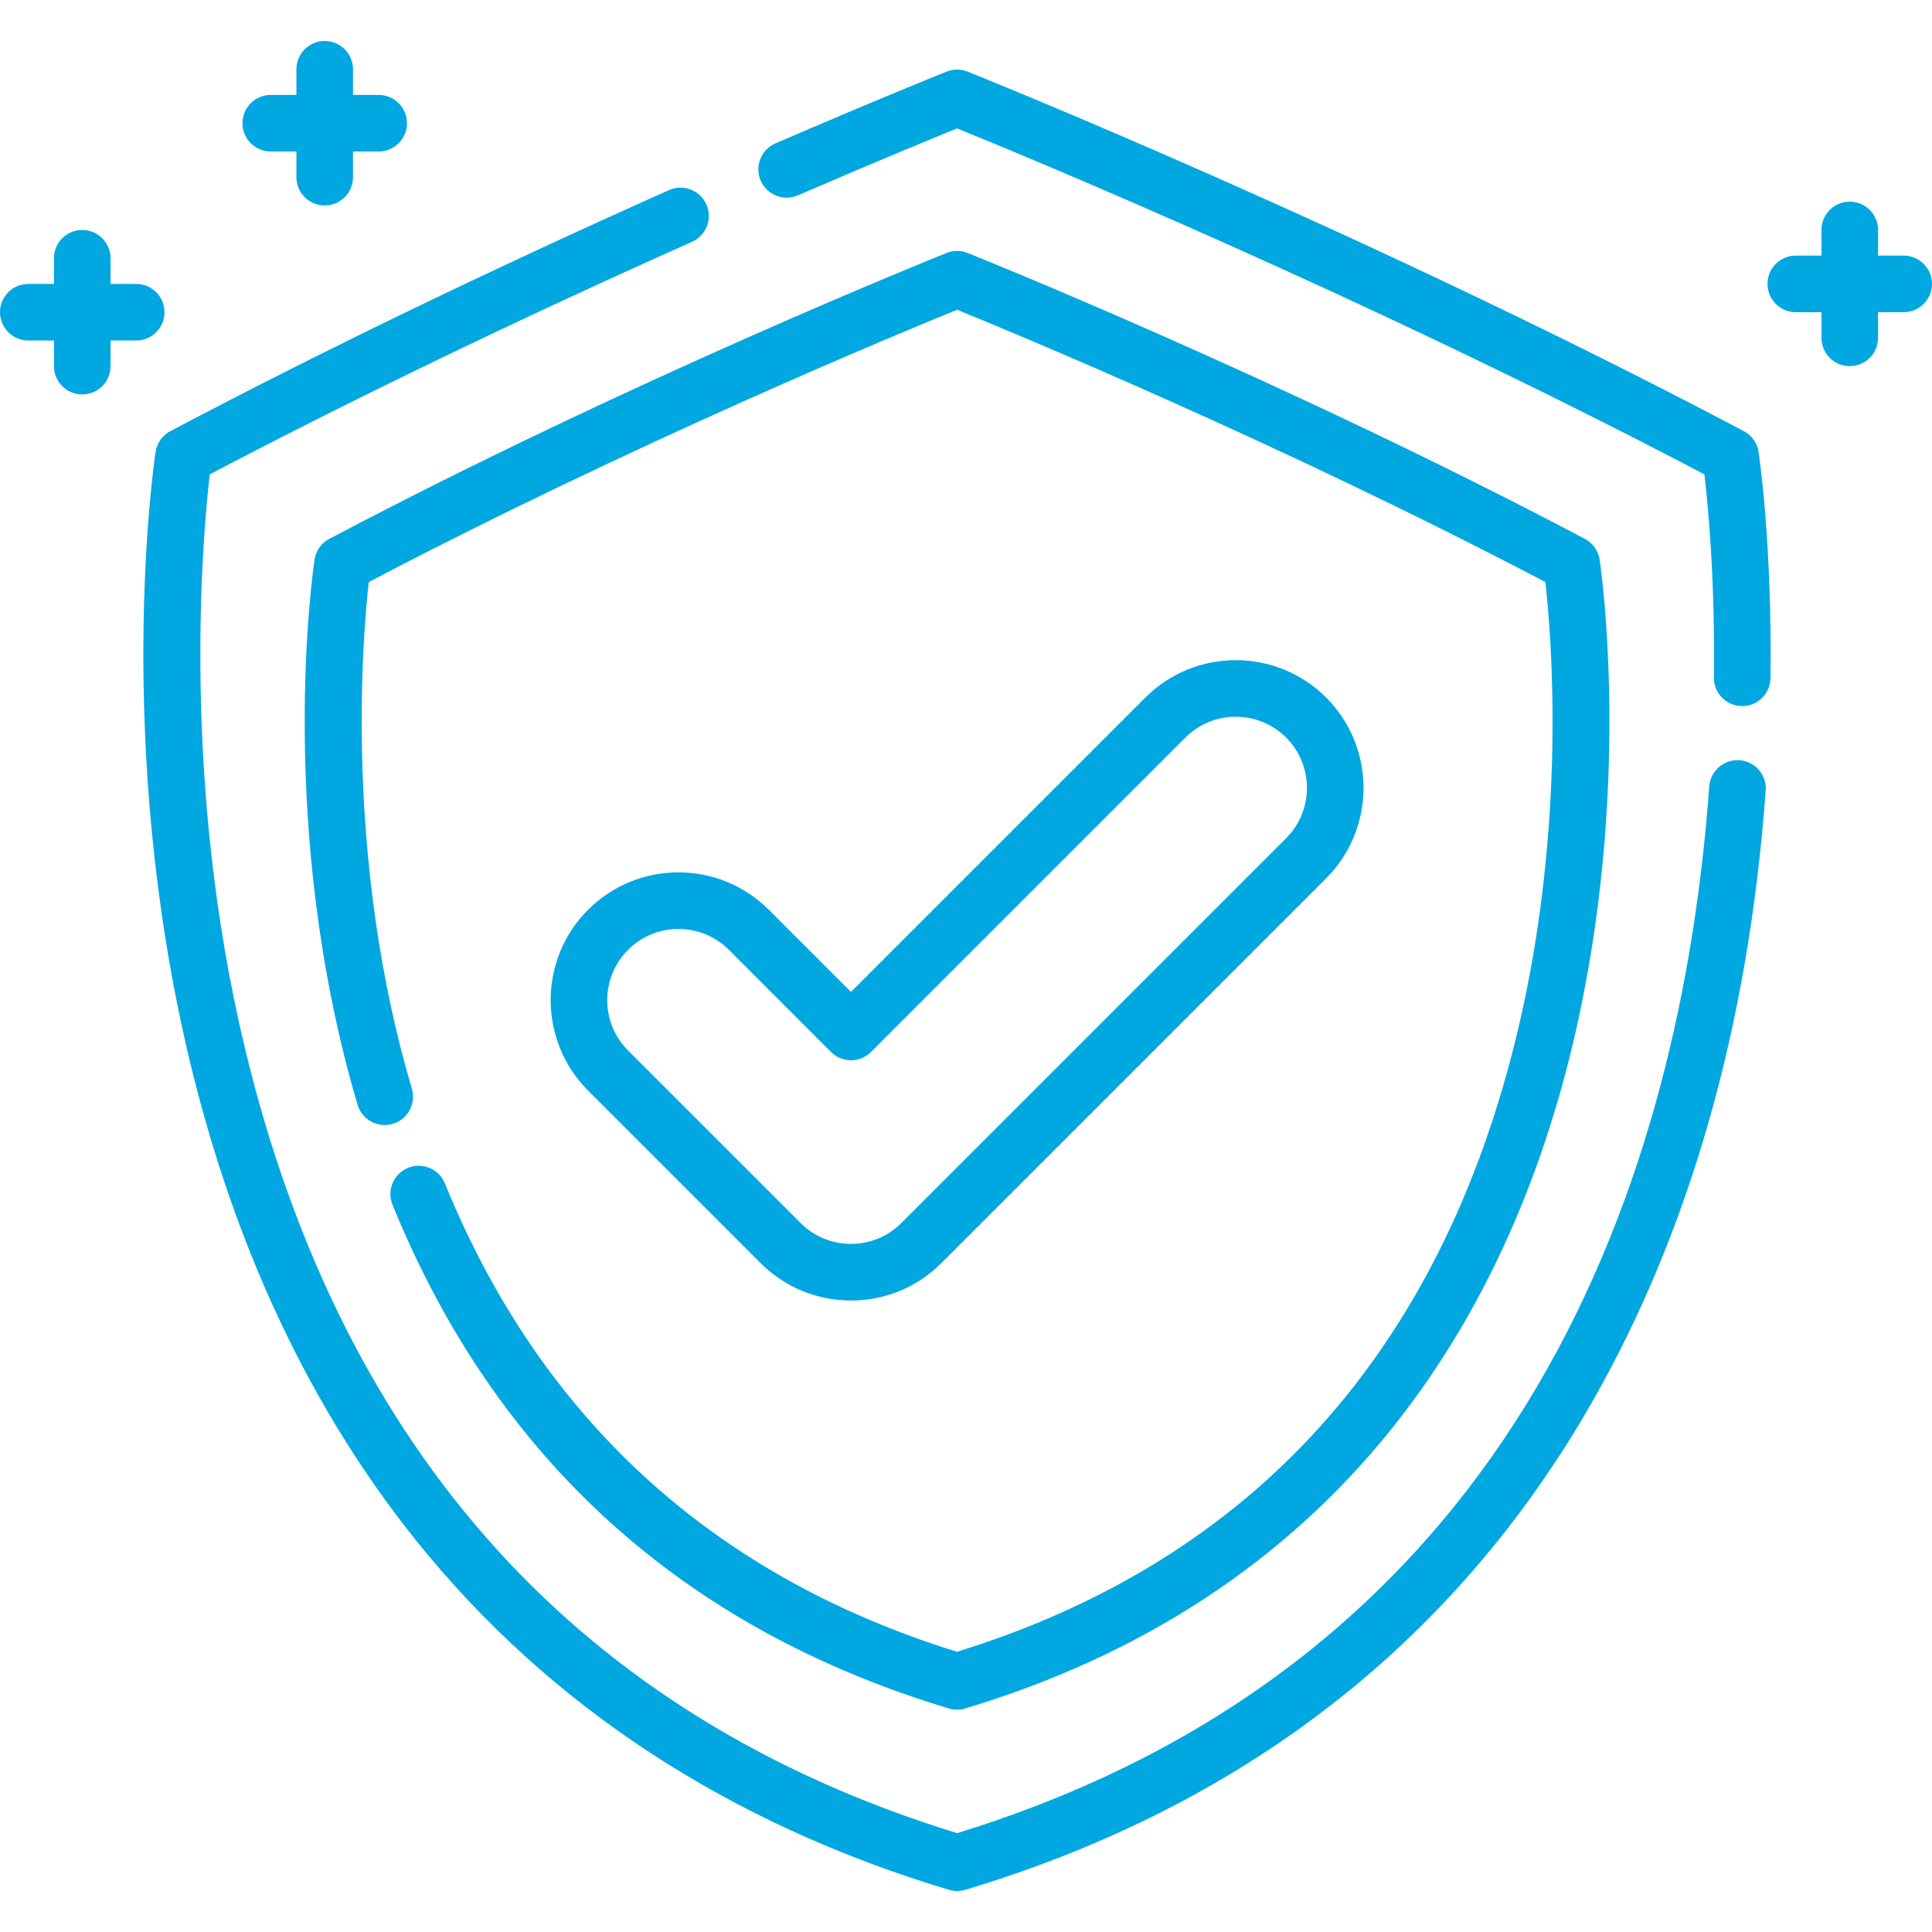 <?xml version="1.0" encoding="UTF-8"?> <svg xmlns="http://www.w3.org/2000/svg" width="64" height="64" viewBox="0 0 64 64" fill="none"><path d="M57.624 25.183C57.109 25.147 56.658 25.534 56.621 26.05C55.701 38.672 50.625 54.902 31.705 60.725C19.277 56.901 11.341 48.156 8.115 34.729C5.979 25.843 6.717 17.706 6.949 15.713C11.783 13.175 17.155 10.585 22.925 8.01C23.398 7.799 23.61 7.245 23.399 6.772C23.189 6.299 22.634 6.087 22.161 6.298C16.182 8.966 10.624 11.652 5.643 14.282C5.38 14.421 5.198 14.677 5.154 14.972C5.096 15.36 3.76 24.577 6.278 35.11C7.765 41.328 10.297 46.694 13.804 51.056C18.2 56.523 24.132 60.408 31.435 62.603C31.523 62.629 31.614 62.642 31.705 62.642C31.796 62.642 31.887 62.629 31.975 62.603C41.187 59.835 48.161 54.42 52.704 46.508C55.976 40.808 57.923 33.971 58.491 26.186C58.529 25.67 58.141 25.221 57.624 25.183Z" fill="#00A7E1"></path><path d="M58.256 14.972C58.212 14.677 58.03 14.421 57.767 14.282C45.105 7.596 32.181 2.424 32.052 2.372C31.829 2.283 31.581 2.283 31.358 2.372C31.336 2.381 29.121 3.266 25.687 4.75C25.212 4.955 24.993 5.507 25.198 5.982C25.404 6.457 25.955 6.677 26.431 6.471C29.055 5.337 30.959 4.557 31.705 4.254C33.815 5.111 45.182 9.791 56.461 15.714C56.577 16.694 56.816 19.157 56.775 22.441C56.768 22.959 57.183 23.384 57.7 23.39C57.704 23.39 57.708 23.39 57.712 23.39C58.225 23.39 58.643 22.978 58.65 22.465C58.706 18.023 58.275 15.095 58.256 14.972Z" fill="#00A7E1"></path><path d="M52.99 18.54C52.946 18.246 52.764 17.989 52.5 17.85C42.432 12.534 32.154 8.42 32.052 8.379C31.829 8.29 31.58 8.29 31.357 8.379C31.255 8.42 20.978 12.534 10.909 17.85C10.645 17.989 10.463 18.245 10.419 18.54C10.366 18.899 9.133 27.425 11.845 36.596C11.992 37.093 12.513 37.376 13.01 37.229C13.506 37.082 13.79 36.561 13.643 36.064C11.4 28.48 12.005 21.16 12.216 19.281C21.016 14.667 29.863 11.011 31.704 10.261C33.545 11.011 42.394 14.668 51.193 19.281C51.388 21.003 51.916 27.29 50.27 34.176C47.735 44.777 41.489 51.686 31.704 54.717C23.615 52.211 17.908 46.992 14.738 39.202C14.543 38.722 13.996 38.492 13.517 38.687C13.037 38.882 12.807 39.429 13.002 39.908C16.431 48.336 22.633 53.95 31.435 56.595C31.523 56.622 31.614 56.635 31.705 56.635C31.796 56.635 31.886 56.622 31.974 56.595C37.815 54.84 42.56 51.733 46.077 47.358C48.881 43.869 50.906 39.581 52.094 34.613C54.103 26.209 53.036 18.849 52.99 18.54Z" fill="#00A7E1"></path><path d="M43.93 23.107C42.279 21.456 39.593 21.456 37.942 23.107L28.19 32.859L25.468 30.137C23.817 28.486 21.131 28.486 19.48 30.137C17.829 31.788 17.829 34.475 19.48 36.126L25.196 41.841C25.995 42.641 27.059 43.081 28.19 43.081C29.321 43.081 30.384 42.641 31.184 41.841L43.93 29.095C45.581 27.444 45.581 24.758 43.93 23.107ZM42.604 27.769L29.858 40.515C29.413 40.961 28.82 41.206 28.19 41.206C27.56 41.206 26.967 40.961 26.522 40.515L20.806 34.8C19.886 33.88 19.886 32.383 20.806 31.463C21.266 31.003 21.87 30.773 22.474 30.773C23.078 30.773 23.683 31.003 24.143 31.463L27.527 34.848C27.893 35.214 28.487 35.214 28.853 34.848L39.268 24.433C40.187 23.512 41.684 23.513 42.604 24.433C43.524 25.352 43.524 26.849 42.604 27.769Z" fill="#00A7E1"></path><path d="M63.062 8.467H62.213V7.618C62.213 7.1 61.793 6.68 61.275 6.68C60.757 6.68 60.338 7.1 60.338 7.618V8.467H59.488C58.97 8.467 58.551 8.887 58.551 9.405C58.551 9.922 58.97 10.342 59.488 10.342H60.338V11.191C60.338 11.709 60.757 12.129 61.275 12.129C61.793 12.129 62.213 11.709 62.213 11.191V10.342H63.062C63.58 10.342 63.999 9.922 63.999 9.405C63.999 8.887 63.58 8.467 63.062 8.467Z" fill="#00A7E1"></path><path d="M4.511 9.405H3.662V8.556C3.662 8.038 3.242 7.618 2.724 7.618C2.207 7.618 1.787 8.038 1.787 8.556V9.405H0.938C0.42 9.405 0 9.825 0 10.343C0 10.861 0.42 11.28 0.938 11.28H1.787V12.13C1.787 12.648 2.207 13.067 2.724 13.067C3.242 13.067 3.662 12.648 3.662 12.13V11.28H4.511C5.029 11.28 5.449 10.861 5.449 10.343C5.449 9.825 5.029 9.405 4.511 9.405Z" fill="#00A7E1"></path><path d="M12.543 3.144H11.694V2.295C11.694 1.777 11.274 1.358 10.757 1.358C10.239 1.358 9.819 1.777 9.819 2.295V3.144H8.97C8.452 3.144 8.032 3.564 8.032 4.082C8.032 4.6 8.452 5.019 8.97 5.019H9.819V5.869C9.819 6.387 10.239 6.806 10.757 6.806C11.274 6.806 11.694 6.387 11.694 5.869V5.019H12.543C13.061 5.019 13.481 4.6 13.481 4.082C13.481 3.564 13.061 3.144 12.543 3.144Z" fill="#00A7E1"></path></svg> 